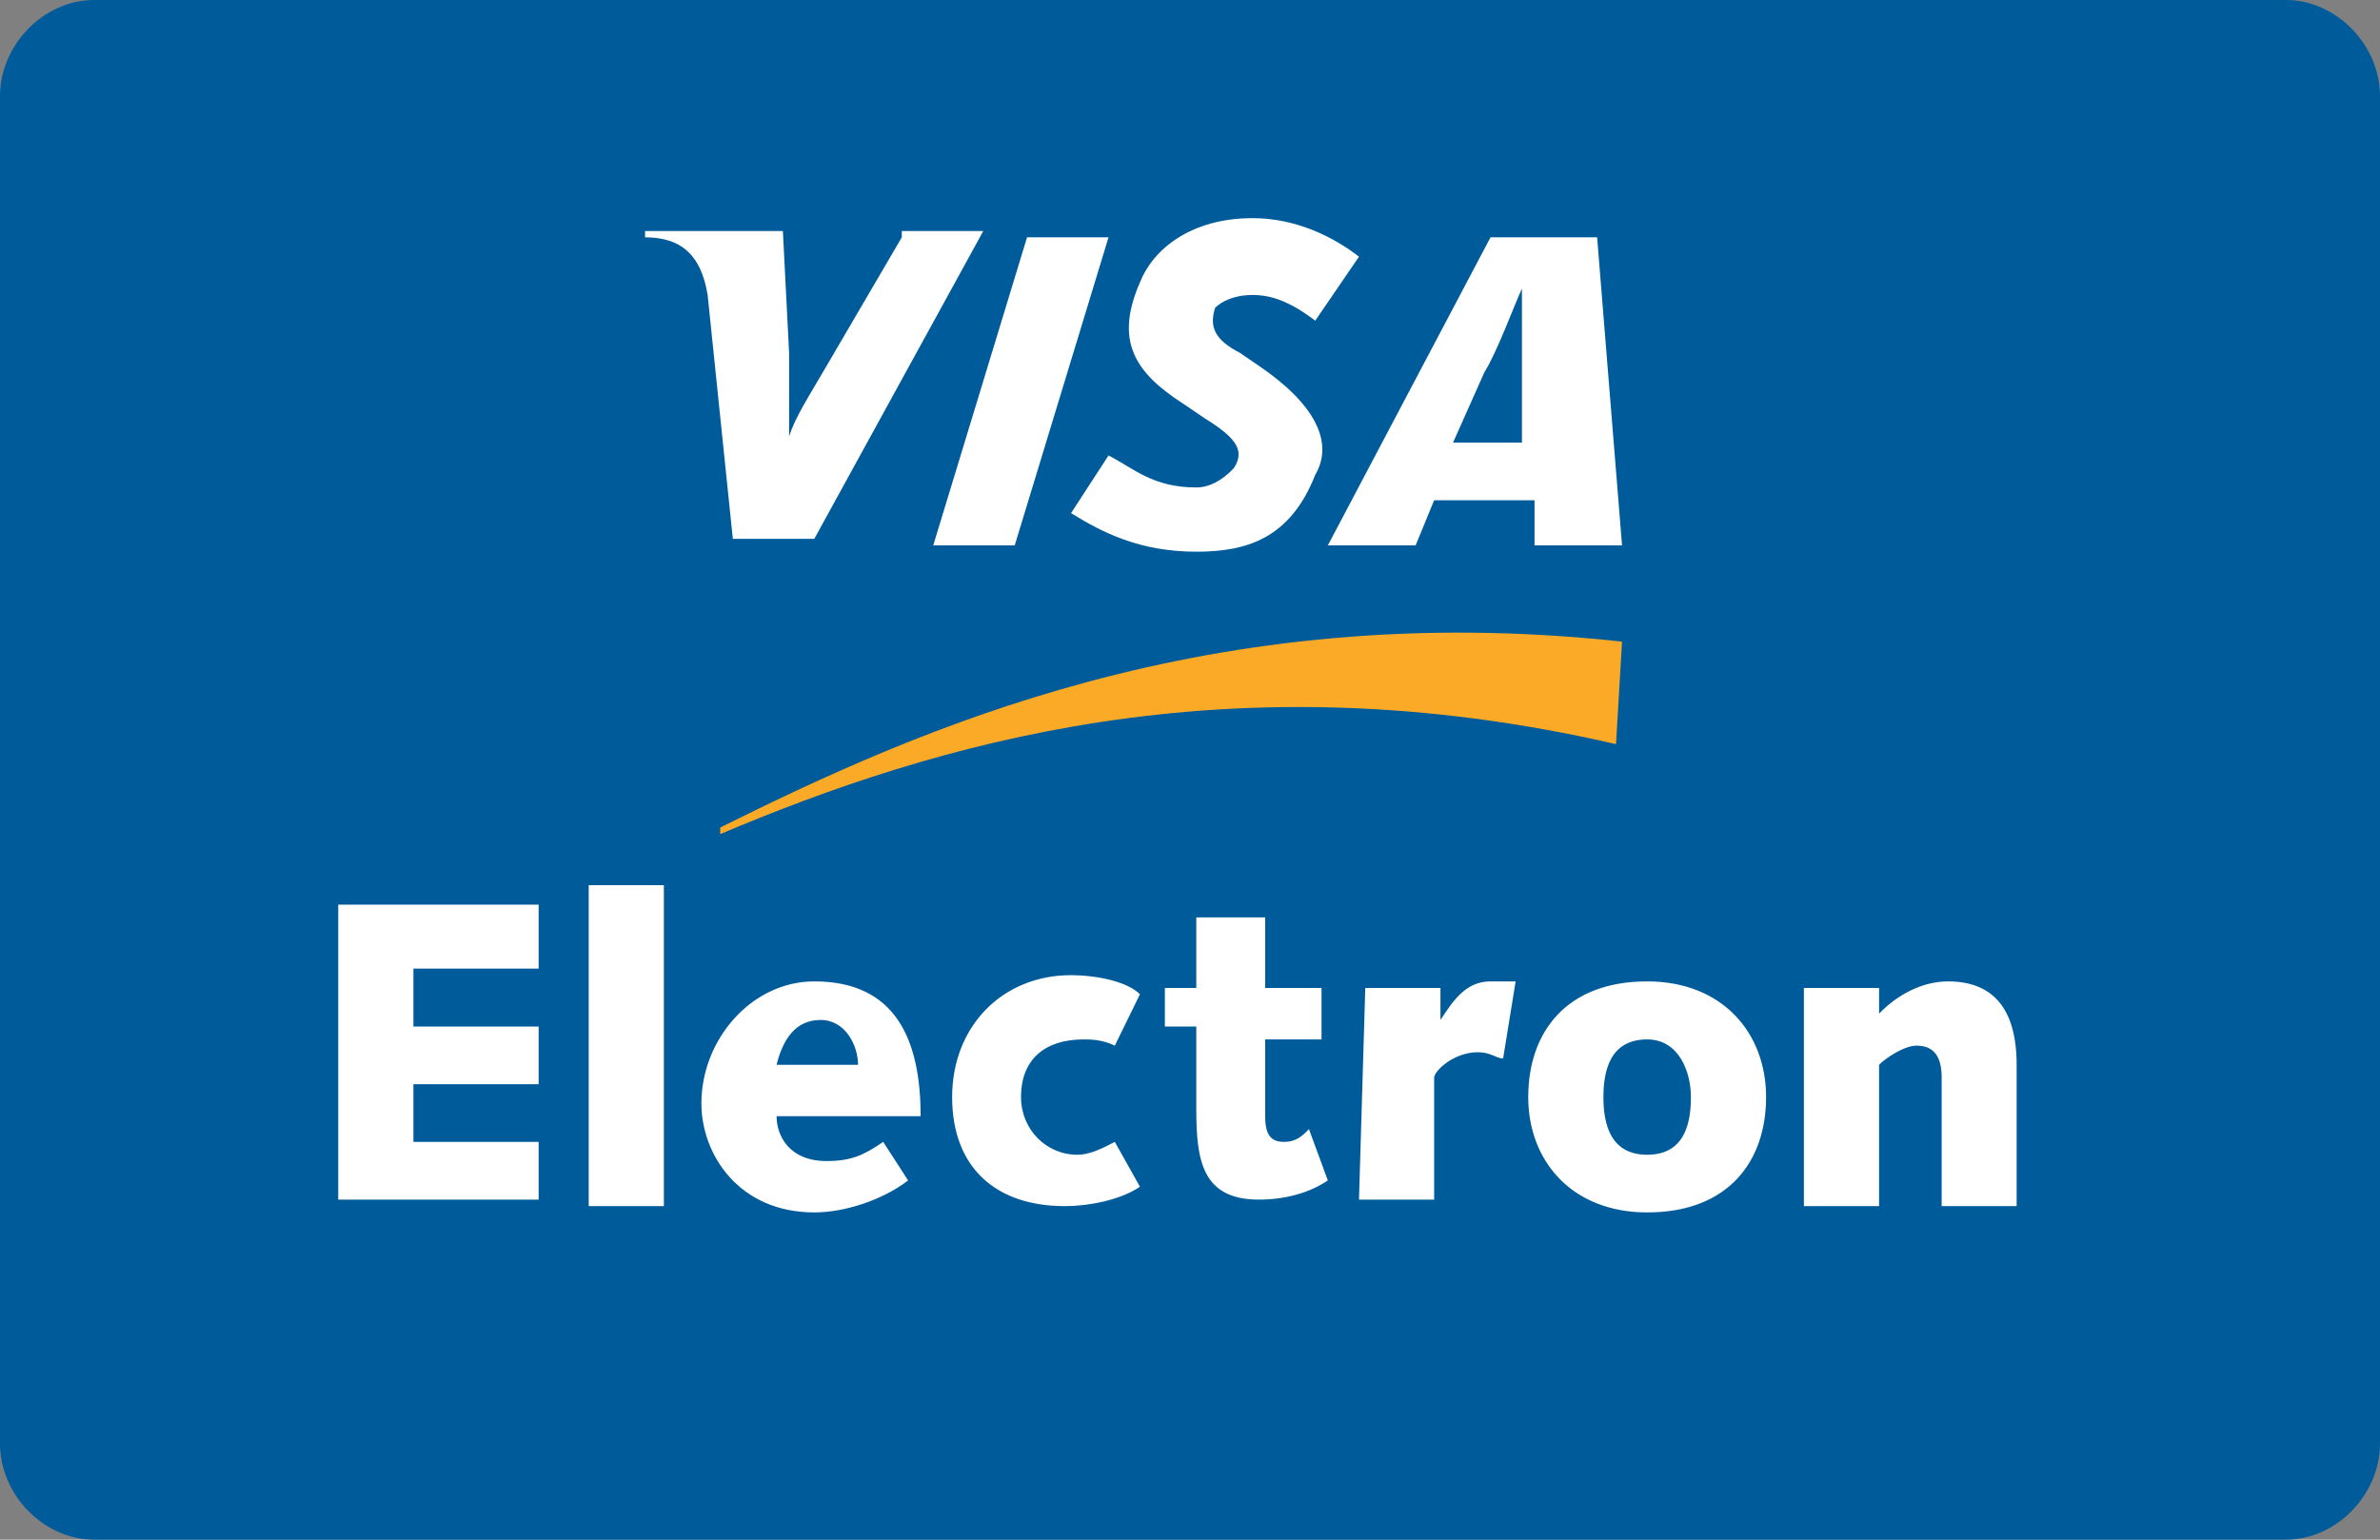 <?xml version="1.0" encoding="UTF-8"?>
<svg xmlns="http://www.w3.org/2000/svg" xmlns:xlink="http://www.w3.org/1999/xlink" width="34px" height="22px" viewBox="0 0 34 22" version="1.1">
<rect x="0" y="0" width="34" height="22" fill="#808080" stroke="none"/>
<g id="surface1">
<path style=" stroke:none;fill-rule:nonzero;fill:rgb(0%,35.686%,60.784%);fill-opacity:1;" d="M 34 20.625 C 34 21.359 33.375 22 32.656 22 L 1.344 22 C 0.625 22 0 21.359 0 20.625 L 0 1.375 C 0 0.641 0.625 0 1.344 0 L 32.656 0 C 33.375 0 34 0.641 34 1.375 Z M 34 20.625 "/>
<path style=" stroke:none;fill-rule:nonzero;fill:rgb(98.431%,66.667%,15.686%);fill-opacity:1;" d="M 10.289 11.918 C 13.332 10.633 17.535 9.352 23.086 10.633 L 23.172 9.168 C 17.27 8.523 13.062 10.449 10.289 11.824 Z M 10.289 11.918 "/>
<path style=" stroke:none;fill-rule:nonzero;fill:rgb(100%,100%,100%);fill-opacity:1;" d="M 4.832 12.926 L 7.695 12.926 L 7.695 13.84 L 5.906 13.84 L 5.906 14.668 L 7.695 14.668 L 7.695 15.492 L 5.906 15.492 L 5.906 16.316 L 7.695 16.316 L 7.695 17.141 L 4.832 17.141 Z M 8.41 12.648 L 9.484 12.648 L 9.484 17.234 L 8.41 17.234 Z M 12.973 16.867 C 12.617 17.141 12.078 17.324 11.633 17.324 C 10.559 17.324 10.02 16.5 10.02 15.766 C 10.02 14.852 10.738 14.023 11.633 14.023 C 12.793 14.023 13.152 14.852 13.152 15.949 L 11.094 15.949 C 11.094 16.227 11.273 16.59 11.809 16.59 C 12.168 16.59 12.348 16.5 12.617 16.316 Z M 12.258 15.215 C 12.258 14.941 12.078 14.574 11.723 14.574 C 11.363 14.574 11.184 14.852 11.094 15.215 Z M 16.285 16.957 C 16.016 17.141 15.57 17.234 15.211 17.234 C 14.227 17.234 13.602 16.684 13.602 15.676 C 13.602 14.668 14.316 13.934 15.301 13.934 C 15.656 13.934 16.105 14.023 16.285 14.207 L 15.926 14.941 C 15.746 14.852 15.57 14.852 15.48 14.852 C 14.941 14.852 14.586 15.125 14.586 15.676 C 14.586 16.133 14.941 16.5 15.391 16.5 C 15.57 16.5 15.746 16.41 15.926 16.316 Z M 16.641 14.117 L 17.09 14.117 L 17.09 13.109 L 18.074 13.109 L 18.074 14.117 L 18.879 14.117 L 18.879 14.852 L 18.074 14.852 L 18.074 15.949 C 18.074 16.227 18.164 16.316 18.344 16.316 C 18.52 16.316 18.609 16.227 18.699 16.133 L 18.969 16.867 C 18.699 17.051 18.344 17.141 17.984 17.141 C 17.18 17.141 17.09 16.59 17.09 15.859 L 17.09 14.668 L 16.641 14.668 Z M 19.504 14.117 L 20.578 14.117 L 20.578 14.574 C 20.758 14.301 20.938 14.023 21.293 14.023 L 21.652 14.023 L 21.473 15.125 C 21.383 15.125 21.293 15.035 21.117 15.035 C 20.758 15.035 20.488 15.309 20.488 15.398 L 20.488 17.141 L 19.414 17.141 Z M 23.531 14.023 C 24.605 14.023 25.23 14.758 25.23 15.676 C 25.23 16.59 24.695 17.324 23.531 17.324 C 22.457 17.324 21.832 16.59 21.832 15.676 C 21.832 14.758 22.367 14.023 23.531 14.023 M 23.531 16.5 C 24.07 16.5 24.156 16.043 24.156 15.676 C 24.156 15.309 23.98 14.852 23.531 14.852 C 22.996 14.852 22.906 15.309 22.906 15.676 C 22.906 16.043 22.996 16.5 23.531 16.5 M 25.77 14.117 L 26.844 14.117 L 26.844 14.484 C 27.109 14.207 27.469 14.023 27.828 14.023 C 28.453 14.023 28.809 14.391 28.809 15.215 L 28.809 17.234 L 27.738 17.234 L 27.738 15.398 C 27.738 15.125 27.648 14.941 27.379 14.941 C 27.199 14.941 26.93 15.125 26.844 15.215 L 26.844 17.234 L 25.77 17.234 Z M 13.332 7.793 L 14.672 3.391 L 15.836 3.391 L 14.496 7.793 Z M 12.883 3.391 L 11.809 5.227 C 11.543 5.684 11.363 5.957 11.273 6.234 L 11.273 5.043 L 11.184 3.301 L 9.215 3.301 L 9.215 3.391 C 9.754 3.391 10.02 3.668 10.109 4.215 L 10.469 7.699 L 11.633 7.699 L 14.047 3.301 L 12.883 3.301 Z M 21.922 7.793 L 21.922 7.148 L 20.488 7.148 L 20.223 7.793 L 18.969 7.793 L 21.293 3.391 L 22.816 3.391 L 23.172 7.793 Z M 21.742 5.133 L 21.742 4.125 C 21.652 4.309 21.383 5.043 21.207 5.316 L 20.758 6.324 L 21.742 6.324 Z M 17.09 7.883 C 16.285 7.883 15.746 7.609 15.301 7.332 L 15.836 6.508 C 16.195 6.691 16.465 6.965 17.09 6.965 C 17.27 6.965 17.449 6.875 17.625 6.691 C 17.805 6.418 17.625 6.234 17.18 5.957 L 16.91 5.773 C 16.195 5.316 15.926 4.859 16.285 4.035 C 16.465 3.574 17 3.117 17.895 3.117 C 18.52 3.117 19.059 3.391 19.414 3.668 L 18.789 4.582 C 18.43 4.309 18.164 4.215 17.895 4.215 C 17.625 4.215 17.449 4.309 17.359 4.398 C 17.27 4.676 17.359 4.859 17.715 5.043 L 17.984 5.227 C 18.789 5.773 19.059 6.324 18.789 6.785 C 18.43 7.699 17.805 7.883 17.09 7.883 "/>
</g>
</svg>
